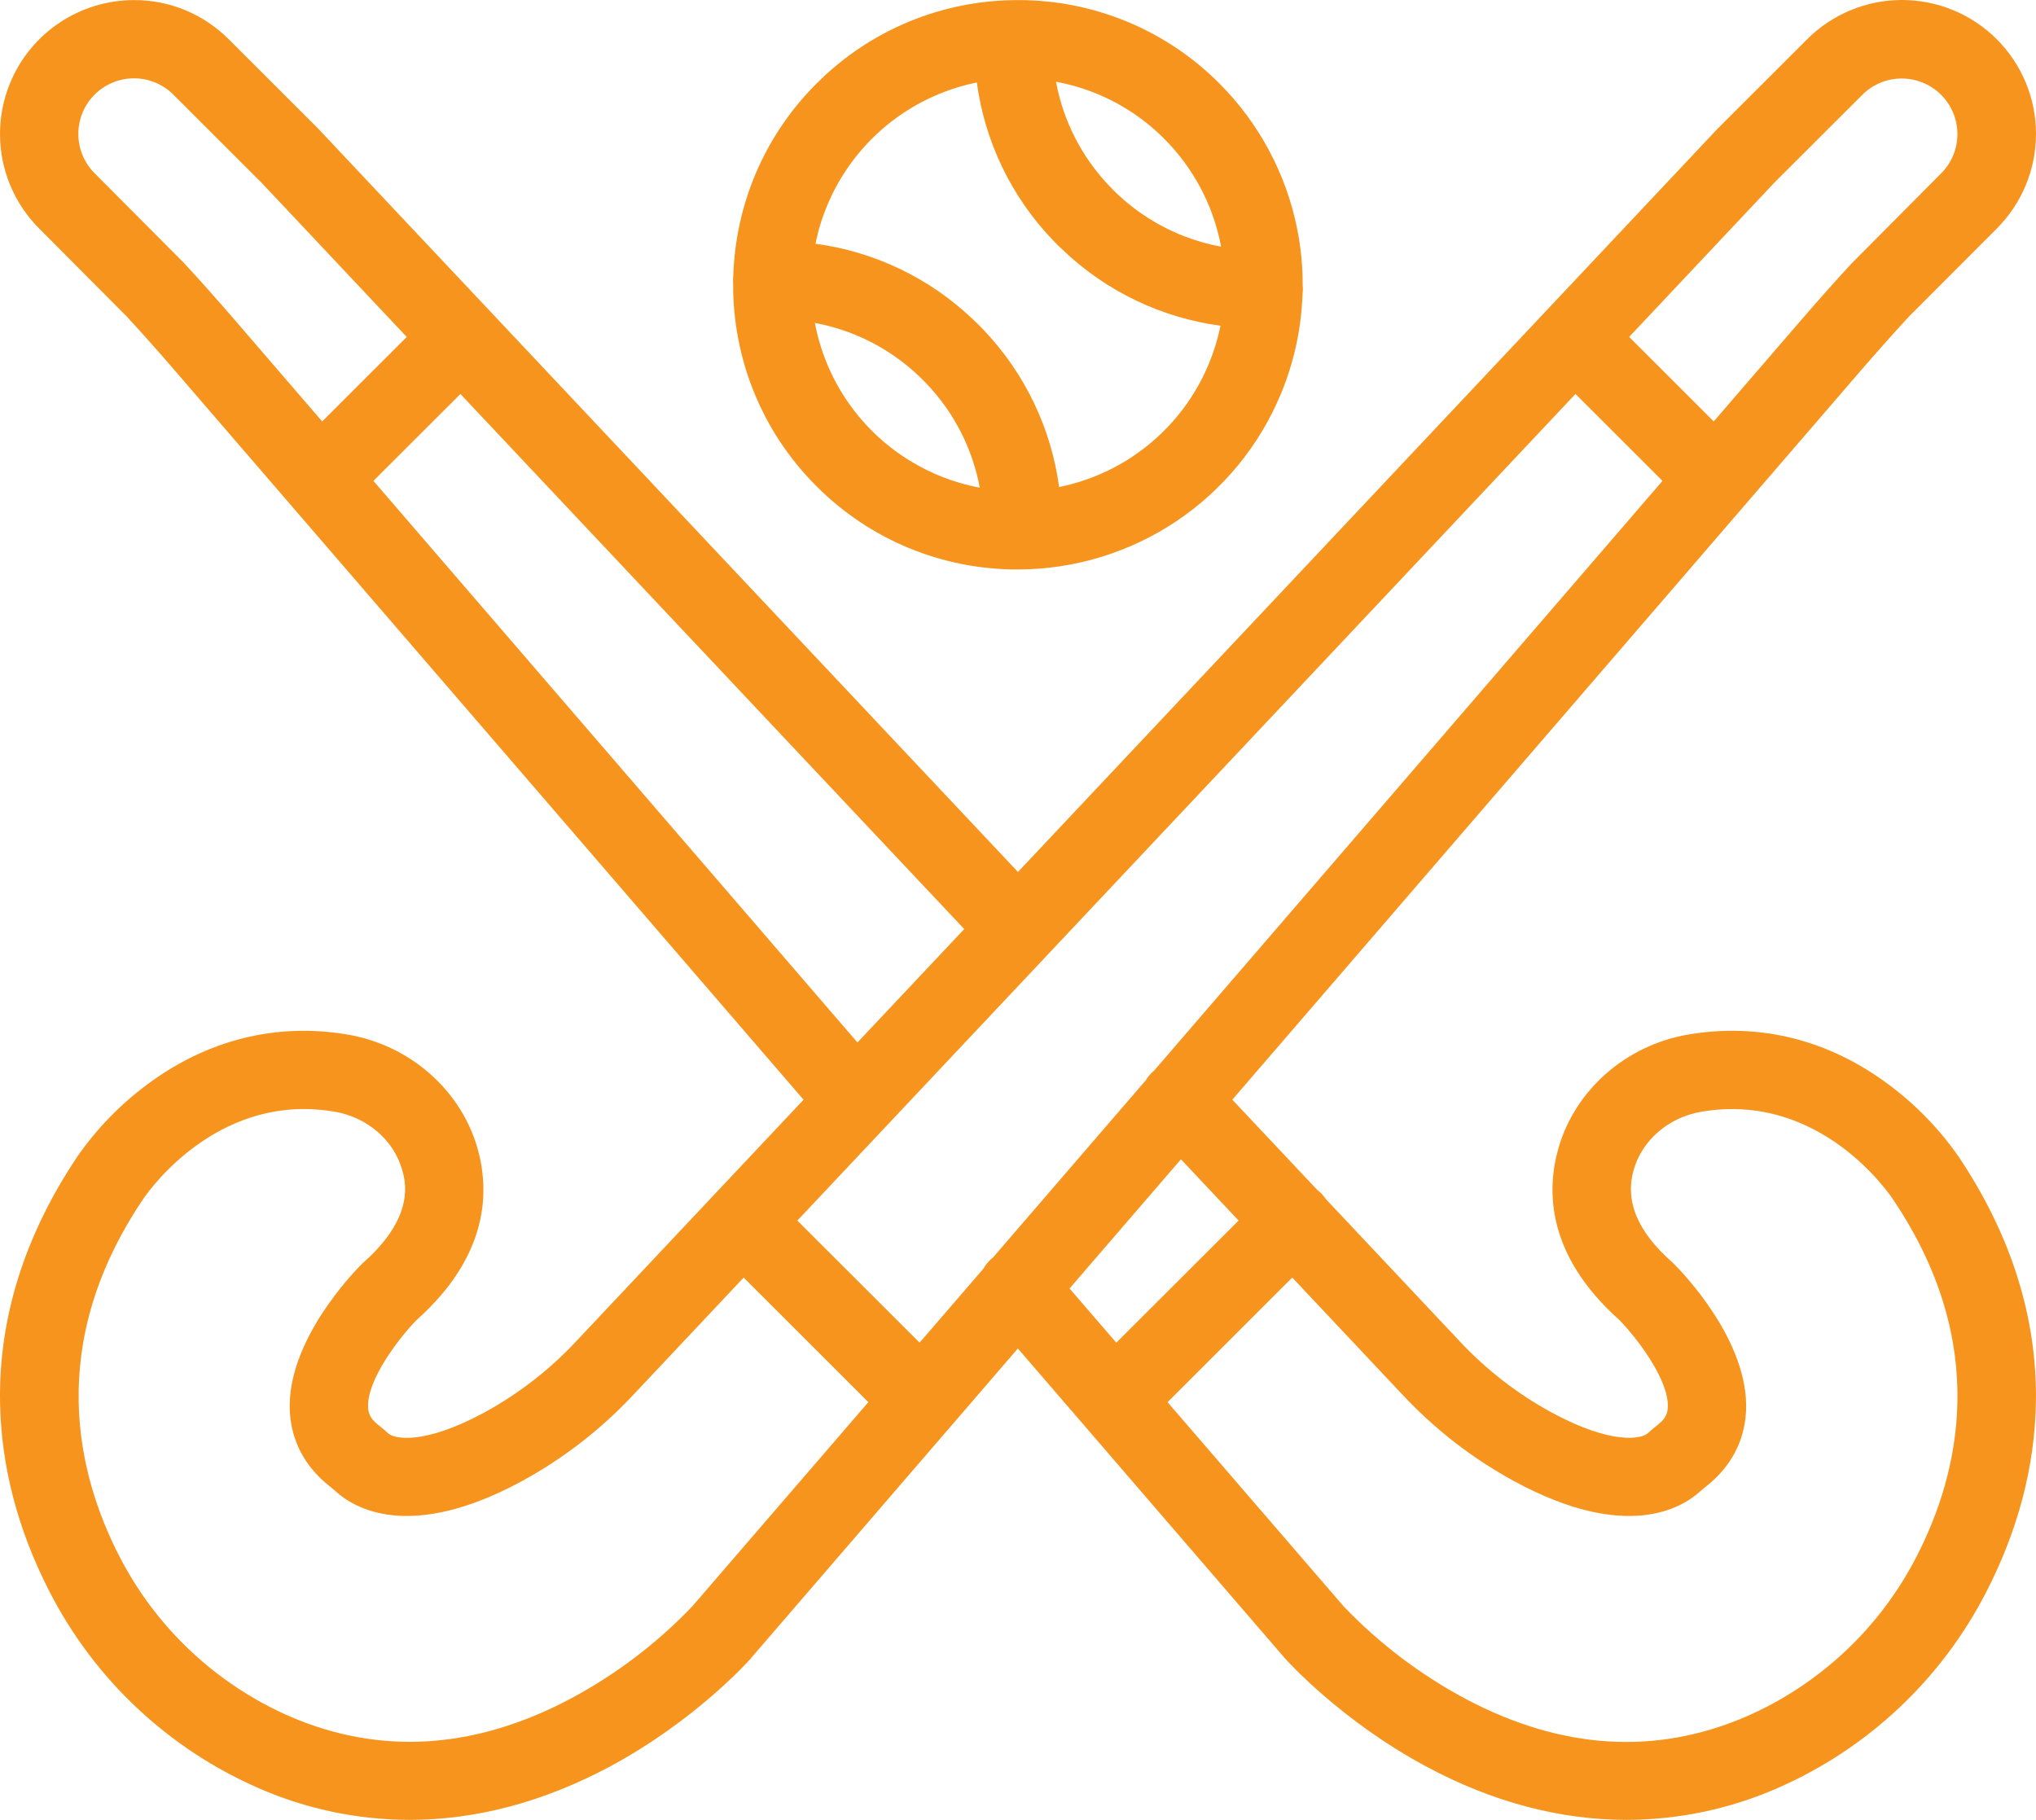 <?xml version="1.0" encoding="UTF-8"?>
<svg xmlns="http://www.w3.org/2000/svg" width="66" height="59" viewBox="0 0 66 59" fill="none">
  <path fill-rule="evenodd" clip-rule="evenodd" d="M61.654 3.61565e-08C62.225 -7.35521e-05 62.79 0.112 63.317 0.33C63.844 0.548 64.323 0.868 64.727 1.271C65.13 1.674 65.451 2.153 65.669 2.679C65.888 3.206 66 3.771 66 4.341C66 4.911 65.888 5.475 65.669 6.002C65.451 6.529 65.131 7.007 64.728 7.411L61.872 10.272C61.366 10.82 60.824 11.429 60.214 12.137L56.637 16.287C56.604 16.331 56.568 16.373 56.529 16.413L39.947 35.652L42.702 38.578C42.746 38.612 42.788 38.649 42.828 38.688C42.886 38.747 42.938 38.811 42.984 38.879L47.313 43.479C48.181 44.408 49.192 45.191 50.309 45.799C52.268 46.856 53.209 46.643 53.408 46.472C53.527 46.361 53.646 46.266 53.754 46.18C54.011 45.975 54.056 45.795 54.064 45.633C54.114 44.737 53.039 43.347 52.487 42.788C50.135 40.684 50.121 38.588 50.527 37.199C51.073 35.325 52.712 33.891 54.703 33.544C57.02 33.142 59.281 33.702 61.242 35.175C62.115 35.825 62.877 36.614 63.498 37.508C65.204 40.058 66.043 42.738 65.997 45.473C65.96 47.542 65.42 49.605 64.391 51.605C62.933 54.452 60.532 56.704 57.597 57.98C56.061 58.65 54.402 58.997 52.725 59C50.569 59 48.382 58.423 46.241 57.274C43.45 55.776 41.719 53.833 41.645 53.754L41.636 53.743L32.996 43.717L30.879 46.174C30.853 46.206 30.827 46.238 30.798 46.267L24.356 53.743L24.352 53.754C24.28 53.833 22.549 55.78 19.759 57.277C17.615 58.423 15.428 59 13.271 59C11.595 58.997 9.938 58.65 8.402 57.98C5.468 56.704 3.067 54.452 1.608 51.606C0.577 49.605 0.038 47.542 0.002 45.472C-0.046 42.738 0.794 40.058 2.499 37.508C3.12 36.612 3.882 35.823 4.755 35.171C6.717 33.704 8.977 33.142 11.294 33.545C13.285 33.892 14.924 35.326 15.471 37.2C15.875 38.59 15.862 40.686 13.509 42.79C12.96 43.344 11.882 44.737 11.933 45.634C11.942 45.796 11.985 45.975 12.242 46.18C12.351 46.267 12.471 46.362 12.594 46.477C12.789 46.645 13.731 46.856 15.688 45.8C16.805 45.192 17.816 44.409 18.682 43.48L26.049 35.653L5.775 12.137C5.176 11.44 4.633 10.829 4.118 10.271L1.27 7.408C0.663 6.801 0.25 6.028 0.083 5.186C-0.083 4.345 0.003 3.473 0.332 2.681C0.661 1.888 1.217 1.211 1.931 0.735C2.645 0.258 3.484 0.004 4.343 0.003C4.913 0.001 5.478 0.112 6.005 0.33C6.532 0.548 7.011 0.868 7.413 1.271L10.289 4.144L32.999 28.269L55.679 4.172L55.706 4.145L58.582 1.272C59.397 0.458 60.502 0 61.654 3.61565e-08ZM61.375 38.897C61.283 38.758 59.026 35.372 55.142 36.044C54.099 36.224 53.242 36.953 52.964 37.908C52.666 38.93 53.071 39.915 54.203 40.919C54.221 40.935 54.238 40.951 54.255 40.968C54.508 41.218 56.722 43.483 56.599 45.769C56.548 46.72 56.112 47.545 55.338 48.162C55.259 48.224 55.186 48.284 55.13 48.335C54.521 48.897 52.721 49.985 49.102 48.03C47.746 47.294 46.517 46.343 45.464 45.216L41.89 41.418L37.848 45.458L43.559 52.081C44.71 53.284 46.045 54.296 47.514 55.08C50.612 56.721 53.667 56.914 56.595 55.655C58.989 54.613 60.947 52.773 62.135 50.45C63.518 47.762 64.515 43.58 61.389 38.92L61.375 38.897ZM9.853 35.954C6.548 35.954 4.648 38.861 4.627 38.893L4.612 38.916C1.49 43.577 2.483 47.759 3.866 50.447C5.055 52.769 7.013 54.608 9.406 55.651C12.334 56.91 15.389 56.717 18.487 55.076C19.957 54.292 21.293 53.28 22.443 52.076L28.149 45.457L24.107 41.419L20.533 45.216C19.48 46.343 18.252 47.294 16.896 48.03C13.273 49.985 11.475 48.896 10.867 48.336C10.812 48.285 10.738 48.226 10.661 48.164C9.884 47.545 9.448 46.716 9.396 45.768C9.273 43.482 11.488 41.217 11.741 40.967C11.758 40.95 11.775 40.934 11.793 40.919C13.474 39.428 13.141 38.283 13.031 37.907C12.755 36.956 11.9 36.223 10.857 36.042C10.525 35.984 10.189 35.955 9.853 35.954ZM34.671 41.773L36.186 43.53L40.151 39.57L38.282 37.584L34.671 41.773ZM25.847 39.571L29.81 43.529L31.881 41.127C31.952 41.002 32.044 40.89 32.154 40.796C32.167 40.784 32.181 40.773 32.195 40.762L37.142 35.023C37.202 34.924 37.275 34.833 37.36 34.753C37.38 34.734 37.4 34.716 37.421 34.699L53.892 15.59L51.071 12.772L25.847 39.571ZM12.105 15.59L27.796 33.797L31.257 30.12L14.925 12.773L12.105 15.59ZM61.649 2.545C61.412 2.544 61.177 2.591 60.958 2.681C60.739 2.772 60.54 2.904 60.372 3.072L57.51 5.93L52.811 10.923L55.553 13.663L58.294 10.484C58.928 9.749 59.492 9.114 60.022 8.541C60.034 8.528 60.046 8.515 60.06 8.501L60.067 8.495L62.922 5.624C63.09 5.457 63.223 5.258 63.314 5.04C63.405 4.821 63.452 4.586 63.452 4.35C63.452 4.113 63.406 3.878 63.315 3.659C63.225 3.441 63.092 3.242 62.925 3.074C62.757 2.906 62.558 2.773 62.34 2.683C62.121 2.592 61.886 2.545 61.649 2.545ZM4.344 2.539C3.865 2.539 3.406 2.729 3.067 3.067C2.9 3.235 2.767 3.433 2.676 3.652C2.586 3.871 2.539 4.105 2.539 4.342C2.539 4.82 2.729 5.279 3.067 5.617L5.935 8.497L5.971 8.534C6.511 9.118 7.078 9.756 7.703 10.482L10.444 13.663L13.185 10.924L8.481 5.927L5.62 3.068C5.452 2.9 5.253 2.767 5.034 2.677C4.815 2.586 4.581 2.539 4.344 2.539Z" fill="#F7941D"></path>
  <path fill-rule="evenodd" clip-rule="evenodd" d="M32.999 0.003C34.212 -0 35.413 0.237 36.534 0.701C37.654 1.164 38.672 1.846 39.527 2.705C40.817 3.996 41.696 5.64 42.052 7.43C42.172 8.032 42.23 8.643 42.228 9.251C42.232 9.284 42.234 9.318 42.235 9.351C42.236 9.417 42.231 9.483 42.223 9.547C42.185 10.645 41.951 11.734 41.526 12.76C40.828 14.446 39.645 15.887 38.127 16.902C36.609 17.916 34.825 18.459 32.999 18.462H32.993C31.78 18.465 30.579 18.228 29.458 17.765C28.337 17.301 27.32 16.62 26.465 15.76C24.649 13.947 23.75 11.559 23.766 9.176C23.764 9.155 23.763 9.134 23.763 9.112C23.762 9.06 23.764 9.009 23.77 8.957C23.838 6.688 24.738 4.438 26.469 2.709C27.325 1.849 28.342 1.168 29.463 0.703C30.584 0.239 31.785 0.001 32.999 0.003ZM26.416 10.469C26.501 10.92 26.632 11.363 26.809 11.79C27.145 12.602 27.638 13.34 28.259 13.962C28.881 14.584 29.619 15.078 30.432 15.415C30.861 15.593 31.307 15.725 31.761 15.81C31.526 14.551 30.931 13.376 30.032 12.436C29.99 12.391 29.953 12.352 29.914 12.315C29.875 12.276 29.834 12.235 29.797 12.201C28.856 11.301 27.678 10.704 26.416 10.469ZM31.665 2.673C31.247 2.758 30.836 2.883 30.44 3.047C29.627 3.383 28.888 3.875 28.266 4.496C27.643 5.118 27.149 5.855 26.812 6.667C26.646 7.066 26.52 7.479 26.434 7.901C28.342 8.158 30.134 9.011 31.543 10.357C31.595 10.407 31.653 10.463 31.709 10.516C31.765 10.569 31.821 10.63 31.876 10.687C33.222 12.095 34.076 13.885 34.333 15.791C35.181 15.618 35.992 15.283 36.718 14.798C37.821 14.062 38.68 13.017 39.187 11.794C39.353 11.394 39.479 10.981 39.564 10.56C37.655 10.303 35.864 9.45 34.456 8.106C34.403 8.056 34.345 8.001 34.289 7.948C34.234 7.895 34.177 7.835 34.123 7.778C32.776 6.37 31.922 4.579 31.665 2.673ZM34.232 2.65C34.466 3.913 35.062 5.091 35.964 6.033C36.006 6.078 36.043 6.116 36.082 6.155C36.121 6.194 36.161 6.234 36.199 6.269C36.83 6.871 37.574 7.343 38.388 7.659C38.776 7.809 39.176 7.922 39.583 7.997C39.579 7.973 39.575 7.95 39.57 7.926C39.312 6.627 38.675 5.434 37.738 4.497C37.118 3.875 36.38 3.381 35.568 3.045C35.136 2.866 34.689 2.735 34.232 2.65Z" fill="#F7941D"></path>
</svg>
